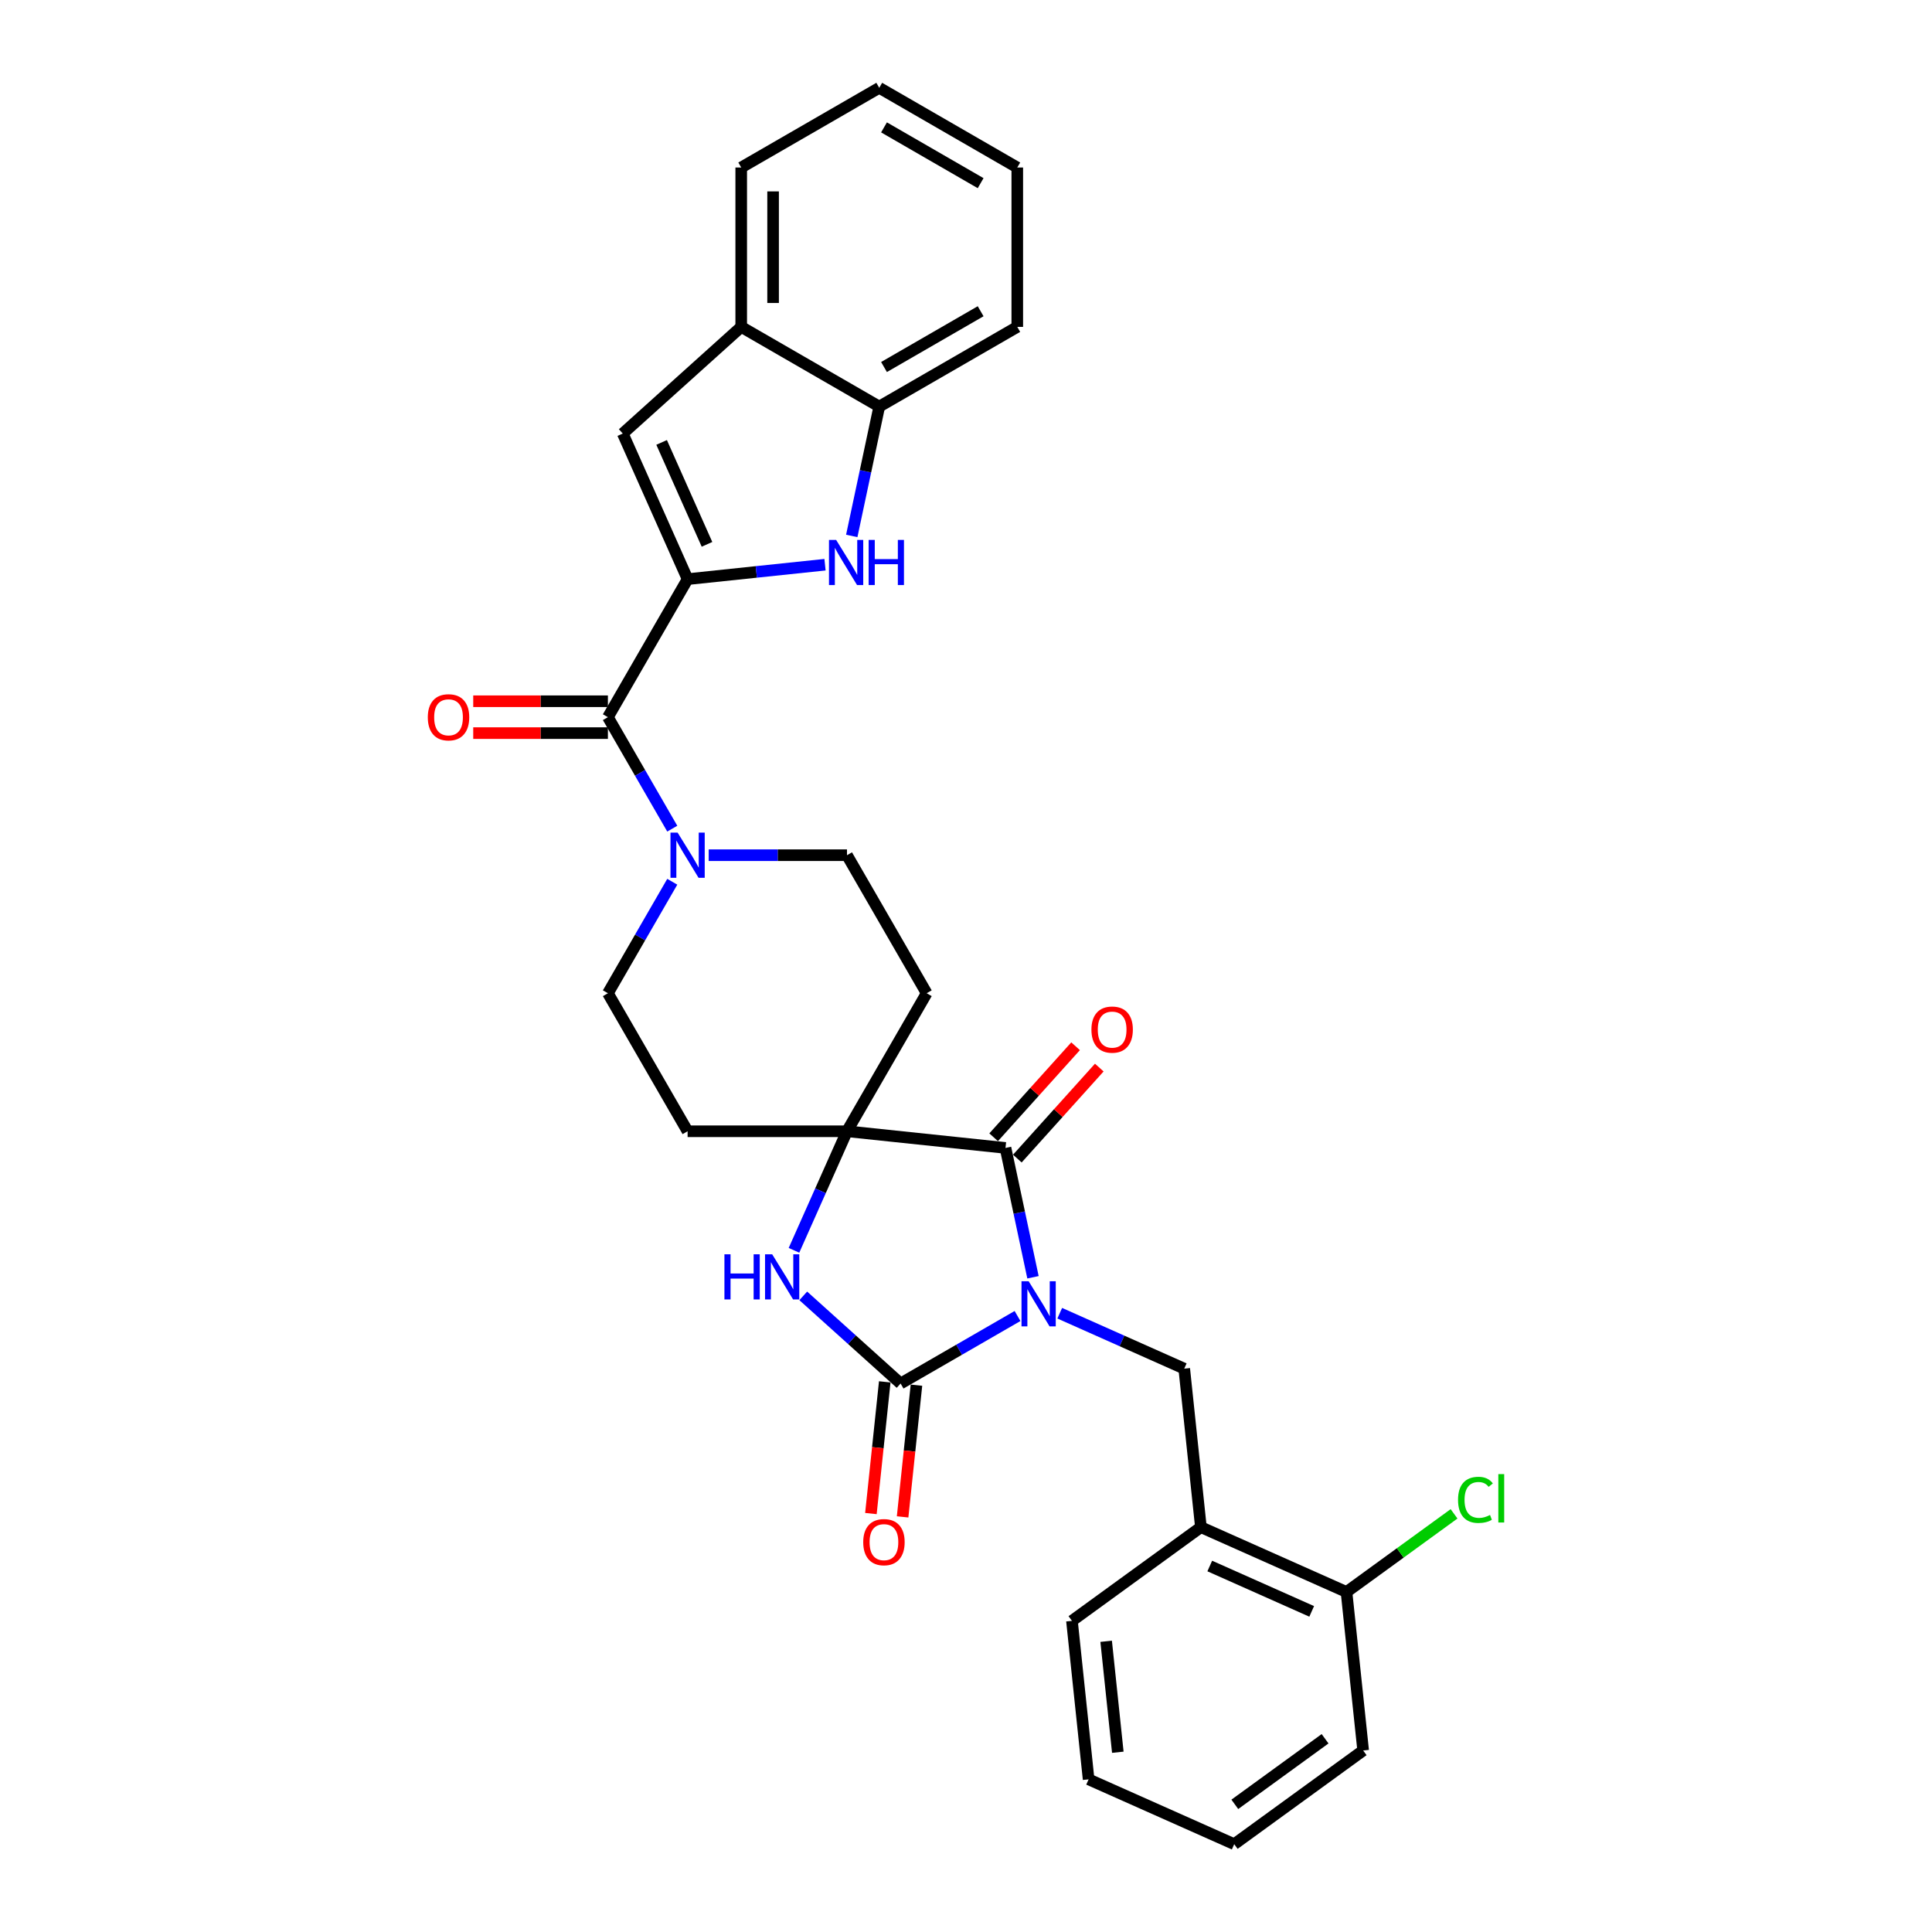 <?xml version='1.0' encoding='iso-8859-1'?>
<svg version='1.1' baseProfile='full'
              xmlns='http://www.w3.org/2000/svg'
                      xmlns:rdkit='http://www.rdkit.org/xml'
                      xmlns:xlink='http://www.w3.org/1999/xlink'
                  xml:space='preserve'
width='1000px' height='1000px' viewBox='0 0 1000 1000'>
<!-- END OF HEADER -->
<rect style='opacity:1.0;fill:#FFFFFF;stroke:none' width='1000' height='1000' x='0' y='0'> </rect>
<path class='bond-0' d='M 526.671,681.164 L 496.41,698.635' style='fill:none;fill-rule:evenodd;stroke:#0000FF;stroke-width:6px;stroke-linecap:butt;stroke-linejoin:miter;stroke-opacity:1' />
<path class='bond-0' d='M 496.41,698.635 L 466.149,716.106' style='fill:none;fill-rule:evenodd;stroke:#000000;stroke-width:6px;stroke-linecap:butt;stroke-linejoin:miter;stroke-opacity:1' />
<path class='bond-1' d='M 534.672,661.114 L 527.557,627.639' style='fill:none;fill-rule:evenodd;stroke:#0000FF;stroke-width:6px;stroke-linecap:butt;stroke-linejoin:miter;stroke-opacity:1' />
<path class='bond-1' d='M 527.557,627.639 L 520.442,594.164' style='fill:none;fill-rule:evenodd;stroke:#000000;stroke-width:6px;stroke-linecap:butt;stroke-linejoin:miter;stroke-opacity:1' />
<path class='bond-7' d='M 548.516,679.721 L 580.737,694.066' style='fill:none;fill-rule:evenodd;stroke:#0000FF;stroke-width:6px;stroke-linecap:butt;stroke-linejoin:miter;stroke-opacity:1' />
<path class='bond-7' d='M 580.737,694.066 L 612.958,708.412' style='fill:none;fill-rule:evenodd;stroke:#000000;stroke-width:6px;stroke-linecap:butt;stroke-linejoin:miter;stroke-opacity:1' />
<path class='bond-4' d='M 466.149,716.106 L 440.957,693.423' style='fill:none;fill-rule:evenodd;stroke:#000000;stroke-width:6px;stroke-linecap:butt;stroke-linejoin:miter;stroke-opacity:1' />
<path class='bond-4' d='M 440.957,693.423 L 415.765,670.74' style='fill:none;fill-rule:evenodd;stroke:#0000FF;stroke-width:6px;stroke-linecap:butt;stroke-linejoin:miter;stroke-opacity:1' />
<path class='bond-15' d='M 457.945,715.243 L 454.363,749.328' style='fill:none;fill-rule:evenodd;stroke:#000000;stroke-width:6px;stroke-linecap:butt;stroke-linejoin:miter;stroke-opacity:1' />
<path class='bond-15' d='M 454.363,749.328 L 450.78,783.412' style='fill:none;fill-rule:evenodd;stroke:#FF0000;stroke-width:6px;stroke-linecap:butt;stroke-linejoin:miter;stroke-opacity:1' />
<path class='bond-15' d='M 474.354,716.968 L 470.772,751.052' style='fill:none;fill-rule:evenodd;stroke:#000000;stroke-width:6px;stroke-linecap:butt;stroke-linejoin:miter;stroke-opacity:1' />
<path class='bond-15' d='M 470.772,751.052 L 467.189,785.137' style='fill:none;fill-rule:evenodd;stroke:#FF0000;stroke-width:6px;stroke-linecap:butt;stroke-linejoin:miter;stroke-opacity:1' />
<path class='bond-3' d='M 520.442,594.164 L 438.397,585.541' style='fill:none;fill-rule:evenodd;stroke:#000000;stroke-width:6px;stroke-linecap:butt;stroke-linejoin:miter;stroke-opacity:1' />
<path class='bond-16' d='M 526.572,599.684 L 547.779,576.131' style='fill:none;fill-rule:evenodd;stroke:#000000;stroke-width:6px;stroke-linecap:butt;stroke-linejoin:miter;stroke-opacity:1' />
<path class='bond-16' d='M 547.779,576.131 L 568.986,552.578' style='fill:none;fill-rule:evenodd;stroke:#FF0000;stroke-width:6px;stroke-linecap:butt;stroke-linejoin:miter;stroke-opacity:1' />
<path class='bond-16' d='M 514.311,588.644 L 535.518,565.091' style='fill:none;fill-rule:evenodd;stroke:#000000;stroke-width:6px;stroke-linecap:butt;stroke-linejoin:miter;stroke-opacity:1' />
<path class='bond-16' d='M 535.518,565.091 L 556.725,541.538' style='fill:none;fill-rule:evenodd;stroke:#FF0000;stroke-width:6px;stroke-linecap:butt;stroke-linejoin:miter;stroke-opacity:1' />
<path class='bond-2' d='M 355.901,299.764 L 314.652,371.208' style='fill:none;fill-rule:evenodd;stroke:#000000;stroke-width:6px;stroke-linecap:butt;stroke-linejoin:miter;stroke-opacity:1' />
<path class='bond-5' d='M 355.901,299.764 L 391.462,296.027' style='fill:none;fill-rule:evenodd;stroke:#000000;stroke-width:6px;stroke-linecap:butt;stroke-linejoin:miter;stroke-opacity:1' />
<path class='bond-5' d='M 391.462,296.027 L 427.023,292.289' style='fill:none;fill-rule:evenodd;stroke:#0000FF;stroke-width:6px;stroke-linecap:butt;stroke-linejoin:miter;stroke-opacity:1' />
<path class='bond-8' d='M 355.901,299.764 L 322.346,224.4' style='fill:none;fill-rule:evenodd;stroke:#000000;stroke-width:6px;stroke-linecap:butt;stroke-linejoin:miter;stroke-opacity:1' />
<path class='bond-8' d='M 365.94,281.749 L 342.452,228.994' style='fill:none;fill-rule:evenodd;stroke:#000000;stroke-width:6px;stroke-linecap:butt;stroke-linejoin:miter;stroke-opacity:1' />
<path class='bond-13' d='M 438.397,585.541 L 479.645,514.097' style='fill:none;fill-rule:evenodd;stroke:#000000;stroke-width:6px;stroke-linecap:butt;stroke-linejoin:miter;stroke-opacity:1' />
<path class='bond-14' d='M 438.397,585.541 L 355.901,585.541' style='fill:none;fill-rule:evenodd;stroke:#000000;stroke-width:6px;stroke-linecap:butt;stroke-linejoin:miter;stroke-opacity:1' />
<path class='bond-30' d='M 438.397,585.541 L 424.679,616.351' style='fill:none;fill-rule:evenodd;stroke:#000000;stroke-width:6px;stroke-linecap:butt;stroke-linejoin:miter;stroke-opacity:1' />
<path class='bond-30' d='M 424.679,616.351 L 410.962,647.161' style='fill:none;fill-rule:evenodd;stroke:#0000FF;stroke-width:6px;stroke-linecap:butt;stroke-linejoin:miter;stroke-opacity:1' />
<path class='bond-11' d='M 440.866,277.397 L 447.982,243.922' style='fill:none;fill-rule:evenodd;stroke:#0000FF;stroke-width:6px;stroke-linecap:butt;stroke-linejoin:miter;stroke-opacity:1' />
<path class='bond-11' d='M 447.982,243.922 L 455.097,210.447' style='fill:none;fill-rule:evenodd;stroke:#000000;stroke-width:6px;stroke-linecap:butt;stroke-linejoin:miter;stroke-opacity:1' />
<path class='bond-6' d='M 314.652,371.208 L 331.309,400.059' style='fill:none;fill-rule:evenodd;stroke:#000000;stroke-width:6px;stroke-linecap:butt;stroke-linejoin:miter;stroke-opacity:1' />
<path class='bond-6' d='M 331.309,400.059 L 347.965,428.909' style='fill:none;fill-rule:evenodd;stroke:#0000FF;stroke-width:6px;stroke-linecap:butt;stroke-linejoin:miter;stroke-opacity:1' />
<path class='bond-19' d='M 314.652,362.959 L 279.798,362.959' style='fill:none;fill-rule:evenodd;stroke:#000000;stroke-width:6px;stroke-linecap:butt;stroke-linejoin:miter;stroke-opacity:1' />
<path class='bond-19' d='M 279.798,362.959 L 244.943,362.959' style='fill:none;fill-rule:evenodd;stroke:#FF0000;stroke-width:6px;stroke-linecap:butt;stroke-linejoin:miter;stroke-opacity:1' />
<path class='bond-19' d='M 314.652,379.458 L 279.798,379.458' style='fill:none;fill-rule:evenodd;stroke:#000000;stroke-width:6px;stroke-linecap:butt;stroke-linejoin:miter;stroke-opacity:1' />
<path class='bond-19' d='M 279.798,379.458 L 244.943,379.458' style='fill:none;fill-rule:evenodd;stroke:#FF0000;stroke-width:6px;stroke-linecap:butt;stroke-linejoin:miter;stroke-opacity:1' />
<path class='bond-10' d='M 612.958,708.412 L 621.581,790.456' style='fill:none;fill-rule:evenodd;stroke:#000000;stroke-width:6px;stroke-linecap:butt;stroke-linejoin:miter;stroke-opacity:1' />
<path class='bond-12' d='M 322.346,224.4 L 383.653,169.199' style='fill:none;fill-rule:evenodd;stroke:#000000;stroke-width:6px;stroke-linecap:butt;stroke-linejoin:miter;stroke-opacity:1' />
<path class='bond-9' d='M 347.965,456.396 L 331.309,485.246' style='fill:none;fill-rule:evenodd;stroke:#0000FF;stroke-width:6px;stroke-linecap:butt;stroke-linejoin:miter;stroke-opacity:1' />
<path class='bond-9' d='M 331.309,485.246 L 314.652,514.097' style='fill:none;fill-rule:evenodd;stroke:#000000;stroke-width:6px;stroke-linecap:butt;stroke-linejoin:miter;stroke-opacity:1' />
<path class='bond-31' d='M 366.823,442.652 L 402.61,442.652' style='fill:none;fill-rule:evenodd;stroke:#0000FF;stroke-width:6px;stroke-linecap:butt;stroke-linejoin:miter;stroke-opacity:1' />
<path class='bond-31' d='M 402.61,442.652 L 438.397,442.652' style='fill:none;fill-rule:evenodd;stroke:#000000;stroke-width:6px;stroke-linecap:butt;stroke-linejoin:miter;stroke-opacity:1' />
<path class='bond-20' d='M 621.581,790.456 L 696.945,824.011' style='fill:none;fill-rule:evenodd;stroke:#000000;stroke-width:6px;stroke-linecap:butt;stroke-linejoin:miter;stroke-opacity:1' />
<path class='bond-20' d='M 626.175,810.562 L 678.93,834.05' style='fill:none;fill-rule:evenodd;stroke:#000000;stroke-width:6px;stroke-linecap:butt;stroke-linejoin:miter;stroke-opacity:1' />
<path class='bond-22' d='M 621.581,790.456 L 554.84,838.947' style='fill:none;fill-rule:evenodd;stroke:#000000;stroke-width:6px;stroke-linecap:butt;stroke-linejoin:miter;stroke-opacity:1' />
<path class='bond-23' d='M 455.097,210.447 L 526.541,169.199' style='fill:none;fill-rule:evenodd;stroke:#000000;stroke-width:6px;stroke-linecap:butt;stroke-linejoin:miter;stroke-opacity:1' />
<path class='bond-23' d='M 457.564,189.971 L 507.575,161.098' style='fill:none;fill-rule:evenodd;stroke:#000000;stroke-width:6px;stroke-linecap:butt;stroke-linejoin:miter;stroke-opacity:1' />
<path class='bond-33' d='M 455.097,210.447 L 383.653,169.199' style='fill:none;fill-rule:evenodd;stroke:#000000;stroke-width:6px;stroke-linecap:butt;stroke-linejoin:miter;stroke-opacity:1' />
<path class='bond-24' d='M 383.653,169.199 L 383.653,86.703' style='fill:none;fill-rule:evenodd;stroke:#000000;stroke-width:6px;stroke-linecap:butt;stroke-linejoin:miter;stroke-opacity:1' />
<path class='bond-24' d='M 400.152,156.825 L 400.152,99.077' style='fill:none;fill-rule:evenodd;stroke:#000000;stroke-width:6px;stroke-linecap:butt;stroke-linejoin:miter;stroke-opacity:1' />
<path class='bond-18' d='M 479.645,514.097 L 438.397,442.652' style='fill:none;fill-rule:evenodd;stroke:#000000;stroke-width:6px;stroke-linecap:butt;stroke-linejoin:miter;stroke-opacity:1' />
<path class='bond-17' d='M 355.901,585.541 L 314.652,514.097' style='fill:none;fill-rule:evenodd;stroke:#000000;stroke-width:6px;stroke-linecap:butt;stroke-linejoin:miter;stroke-opacity:1' />
<path class='bond-21' d='M 696.945,824.011 L 724.78,803.787' style='fill:none;fill-rule:evenodd;stroke:#000000;stroke-width:6px;stroke-linecap:butt;stroke-linejoin:miter;stroke-opacity:1' />
<path class='bond-21' d='M 724.78,803.787 L 752.615,783.564' style='fill:none;fill-rule:evenodd;stroke:#00CC00;stroke-width:6px;stroke-linecap:butt;stroke-linejoin:miter;stroke-opacity:1' />
<path class='bond-25' d='M 696.945,824.011 L 705.569,906.055' style='fill:none;fill-rule:evenodd;stroke:#000000;stroke-width:6px;stroke-linecap:butt;stroke-linejoin:miter;stroke-opacity:1' />
<path class='bond-26' d='M 554.84,838.947 L 563.463,920.991' style='fill:none;fill-rule:evenodd;stroke:#000000;stroke-width:6px;stroke-linecap:butt;stroke-linejoin:miter;stroke-opacity:1' />
<path class='bond-26' d='M 572.542,849.529 L 578.579,906.96' style='fill:none;fill-rule:evenodd;stroke:#000000;stroke-width:6px;stroke-linecap:butt;stroke-linejoin:miter;stroke-opacity:1' />
<path class='bond-28' d='M 526.541,169.199 L 526.541,86.703' style='fill:none;fill-rule:evenodd;stroke:#000000;stroke-width:6px;stroke-linecap:butt;stroke-linejoin:miter;stroke-opacity:1' />
<path class='bond-27' d='M 383.653,86.703 L 455.097,45.455' style='fill:none;fill-rule:evenodd;stroke:#000000;stroke-width:6px;stroke-linecap:butt;stroke-linejoin:miter;stroke-opacity:1' />
<path class='bond-32' d='M 705.569,906.055 L 638.827,954.545' style='fill:none;fill-rule:evenodd;stroke:#000000;stroke-width:6px;stroke-linecap:butt;stroke-linejoin:miter;stroke-opacity:1' />
<path class='bond-32' d='M 685.859,899.981 L 639.141,933.924' style='fill:none;fill-rule:evenodd;stroke:#000000;stroke-width:6px;stroke-linecap:butt;stroke-linejoin:miter;stroke-opacity:1' />
<path class='bond-29' d='M 563.463,920.991 L 638.827,954.545' style='fill:none;fill-rule:evenodd;stroke:#000000;stroke-width:6px;stroke-linecap:butt;stroke-linejoin:miter;stroke-opacity:1' />
<path class='bond-34' d='M 455.097,45.455 L 526.541,86.703' style='fill:none;fill-rule:evenodd;stroke:#000000;stroke-width:6px;stroke-linecap:butt;stroke-linejoin:miter;stroke-opacity:1' />
<path class='bond-34' d='M 457.564,65.931 L 507.575,94.804' style='fill:none;fill-rule:evenodd;stroke:#000000;stroke-width:6px;stroke-linecap:butt;stroke-linejoin:miter;stroke-opacity:1' />
<path  class='atom-0' d='M 532.429 663.176
L 540.085 675.55
Q 540.844 676.771, 542.065 678.982
Q 543.286 681.193, 543.352 681.325
L 543.352 663.176
L 546.454 663.176
L 546.454 686.539
L 543.253 686.539
L 535.036 673.01
Q 534.079 671.426, 533.056 669.611
Q 532.066 667.796, 531.769 667.235
L 531.769 686.539
L 528.733 686.539
L 528.733 663.176
L 532.429 663.176
' fill='#0000FF'/>
<path  class='atom-5' d='M 374.962 649.223
L 378.13 649.223
L 378.13 659.156
L 390.076 659.156
L 390.076 649.223
L 393.244 649.223
L 393.244 672.586
L 390.076 672.586
L 390.076 661.796
L 378.13 661.796
L 378.13 672.586
L 374.962 672.586
L 374.962 649.223
' fill='#0000FF'/>
<path  class='atom-5' d='M 399.678 649.223
L 407.334 661.598
Q 408.093 662.819, 409.314 665.03
Q 410.535 667.241, 410.601 667.373
L 410.601 649.223
L 413.703 649.223
L 413.703 672.586
L 410.502 672.586
L 402.285 659.057
Q 401.328 657.473, 400.305 655.658
Q 399.315 653.843, 399.018 653.282
L 399.018 672.586
L 395.983 672.586
L 395.983 649.223
L 399.678 649.223
' fill='#0000FF'/>
<path  class='atom-6' d='M 432.781 279.46
L 440.436 291.834
Q 441.195 293.055, 442.416 295.266
Q 443.637 297.477, 443.703 297.609
L 443.703 279.46
L 446.805 279.46
L 446.805 302.823
L 443.604 302.823
L 435.388 289.293
Q 434.431 287.709, 433.408 285.894
Q 432.418 284.079, 432.121 283.519
L 432.121 302.823
L 429.085 302.823
L 429.085 279.46
L 432.781 279.46
' fill='#0000FF'/>
<path  class='atom-6' d='M 449.61 279.46
L 452.778 279.46
L 452.778 289.392
L 464.723 289.392
L 464.723 279.46
L 467.891 279.46
L 467.891 302.823
L 464.723 302.823
L 464.723 292.032
L 452.778 292.032
L 452.778 302.823
L 449.61 302.823
L 449.61 279.46
' fill='#0000FF'/>
<path  class='atom-10' d='M 350.736 430.971
L 358.392 443.345
Q 359.151 444.566, 360.372 446.777
Q 361.593 448.988, 361.659 449.12
L 361.659 430.971
L 364.761 430.971
L 364.761 454.334
L 361.56 454.334
L 353.343 440.805
Q 352.386 439.221, 351.363 437.406
Q 350.373 435.591, 350.076 435.03
L 350.076 454.334
L 347.04 454.334
L 347.04 430.971
L 350.736 430.971
' fill='#0000FF'/>
<path  class='atom-16' d='M 446.802 798.216
Q 446.802 792.607, 449.574 789.472
Q 452.345 786.337, 457.526 786.337
Q 462.707 786.337, 465.479 789.472
Q 468.251 792.607, 468.251 798.216
Q 468.251 803.892, 465.446 807.126
Q 462.641 810.327, 457.526 810.327
Q 452.378 810.327, 449.574 807.126
Q 446.802 803.925, 446.802 798.216
M 457.526 807.687
Q 461.09 807.687, 463.004 805.311
Q 464.951 802.902, 464.951 798.216
Q 464.951 793.629, 463.004 791.32
Q 461.09 788.977, 457.526 788.977
Q 453.962 788.977, 452.015 791.287
Q 450.102 793.596, 450.102 798.216
Q 450.102 802.935, 452.015 805.311
Q 453.962 807.687, 457.526 807.687
' fill='#FF0000'/>
<path  class='atom-17' d='M 564.918 532.923
Q 564.918 527.313, 567.69 524.178
Q 570.462 521.043, 575.642 521.043
Q 580.823 521.043, 583.595 524.178
Q 586.367 527.313, 586.367 532.923
Q 586.367 538.599, 583.562 541.833
Q 580.757 545.033, 575.642 545.033
Q 570.495 545.033, 567.69 541.833
Q 564.918 538.632, 564.918 532.923
M 575.642 542.394
Q 579.206 542.394, 581.12 540.018
Q 583.067 537.609, 583.067 532.923
Q 583.067 528.336, 581.12 526.026
Q 579.206 523.683, 575.642 523.683
Q 572.079 523.683, 570.132 525.993
Q 568.218 528.303, 568.218 532.923
Q 568.218 537.642, 570.132 540.018
Q 572.079 542.394, 575.642 542.394
' fill='#FF0000'/>
<path  class='atom-20' d='M 221.431 371.274
Q 221.431 365.665, 224.203 362.53
Q 226.975 359.395, 232.156 359.395
Q 237.337 359.395, 240.109 362.53
Q 242.88 365.665, 242.88 371.274
Q 242.88 376.95, 240.076 380.184
Q 237.271 383.385, 232.156 383.385
Q 227.008 383.385, 224.203 380.184
Q 221.431 376.983, 221.431 371.274
M 232.156 380.745
Q 235.72 380.745, 237.634 378.369
Q 239.581 375.96, 239.581 371.274
Q 239.581 366.688, 237.634 364.378
Q 235.72 362.035, 232.156 362.035
Q 228.592 362.035, 226.645 364.345
Q 224.731 366.655, 224.731 371.274
Q 224.731 375.993, 226.645 378.369
Q 228.592 380.745, 232.156 380.745
' fill='#FF0000'/>
<path  class='atom-22' d='M 754.678 776.329
Q 754.678 770.521, 757.384 767.485
Q 760.122 764.416, 765.303 764.416
Q 770.121 764.416, 772.695 767.815
L 770.517 769.597
Q 768.636 767.122, 765.303 767.122
Q 761.772 767.122, 759.891 769.498
Q 758.044 771.841, 758.044 776.329
Q 758.044 780.949, 759.957 783.325
Q 761.904 785.701, 765.666 785.701
Q 768.24 785.701, 771.243 784.15
L 772.167 786.625
Q 770.946 787.416, 769.098 787.878
Q 767.25 788.34, 765.204 788.34
Q 760.122 788.34, 757.384 785.239
Q 754.678 782.137, 754.678 776.329
' fill='#00CC00'/>
<path  class='atom-22' d='M 775.533 762.998
L 778.569 762.998
L 778.569 788.043
L 775.533 788.043
L 775.533 762.998
' fill='#00CC00'/>
</svg>
